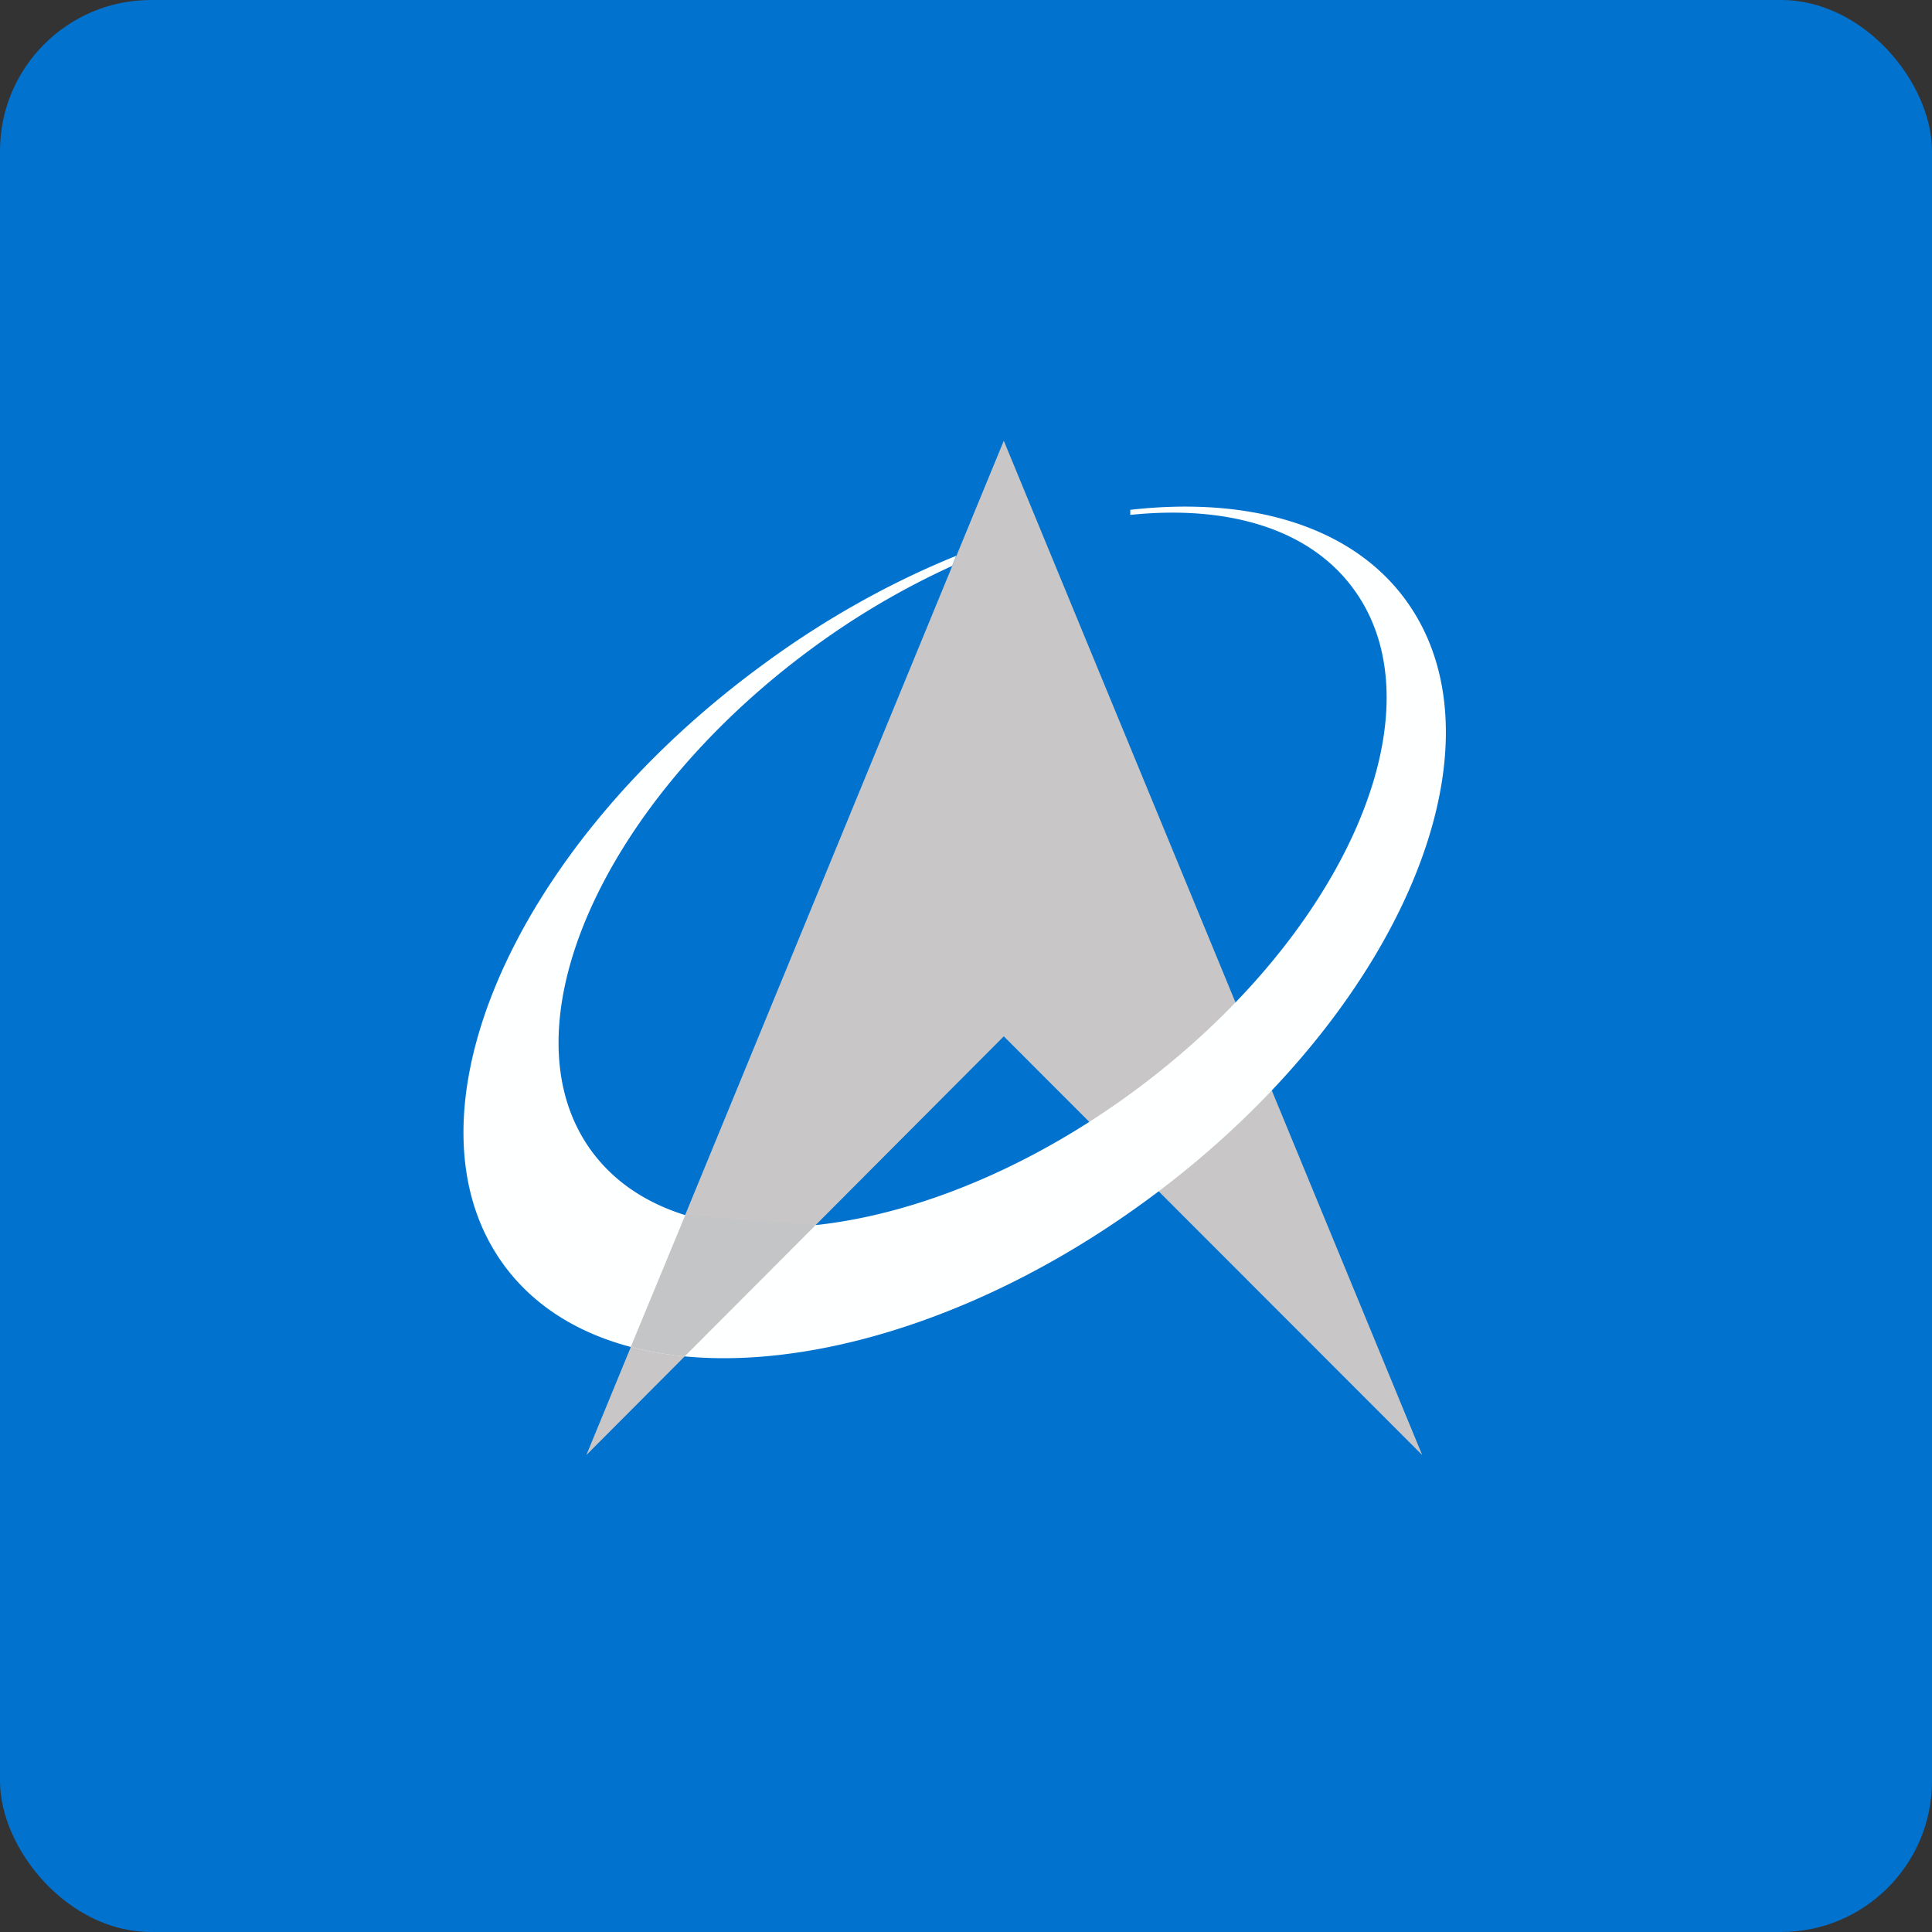 <!-- by FastBull --><svg xmlns="http://www.w3.org/2000/svg" width="64" height="64" viewBox="0 0 64 64"><rect x="0" y="0" width="64" height="64" fill="#333333" stroke="none"/><rect x="0" y="0" width="64" height="64" rx="5" ry="5" fill="#0172CE" /><path fill="#0273cc" d="" /><path d="M 19.424,48.2 L 33.252,14.6 L 47.112,48.2 L 33.252,34.33 L 19.424,48.2 Z" fill="#c8c6c6" /><path d="M 38.03,39.727 C 29.777,45.795 20.212,46.761 16.673,41.879 C 13.134,36.996 16.956,28.124 25.22,22.055 C 27.32,20.501 29.525,19.283 31.677,18.412 L 31.541,18.747 A 26.093,26.093 0 0,0 26.9,21.477 C 19.918,26.612 16.642,34.056 19.581,38.109 C 22.521,42.163 30.564,41.291 37.536,36.167 C 44.519,31.032 47.795,23.588 44.855,19.535 C 43.395,17.509 40.666,16.721 37.442,17.057 L 37.442,16.889 C 41.401,16.438 44.782,17.414 46.577,19.892 C 50.115,24.774 46.294,33.647 38.03,39.727 Z" fill="#feffff" /><path d="M 22.7,40.252 L 27.015,40.587 L 22.679,44.934 C 21.755,44.85 20.894,44.62 20.894,44.62 L 22.7,40.252 Z" fill="#c4c5c7" /></svg>